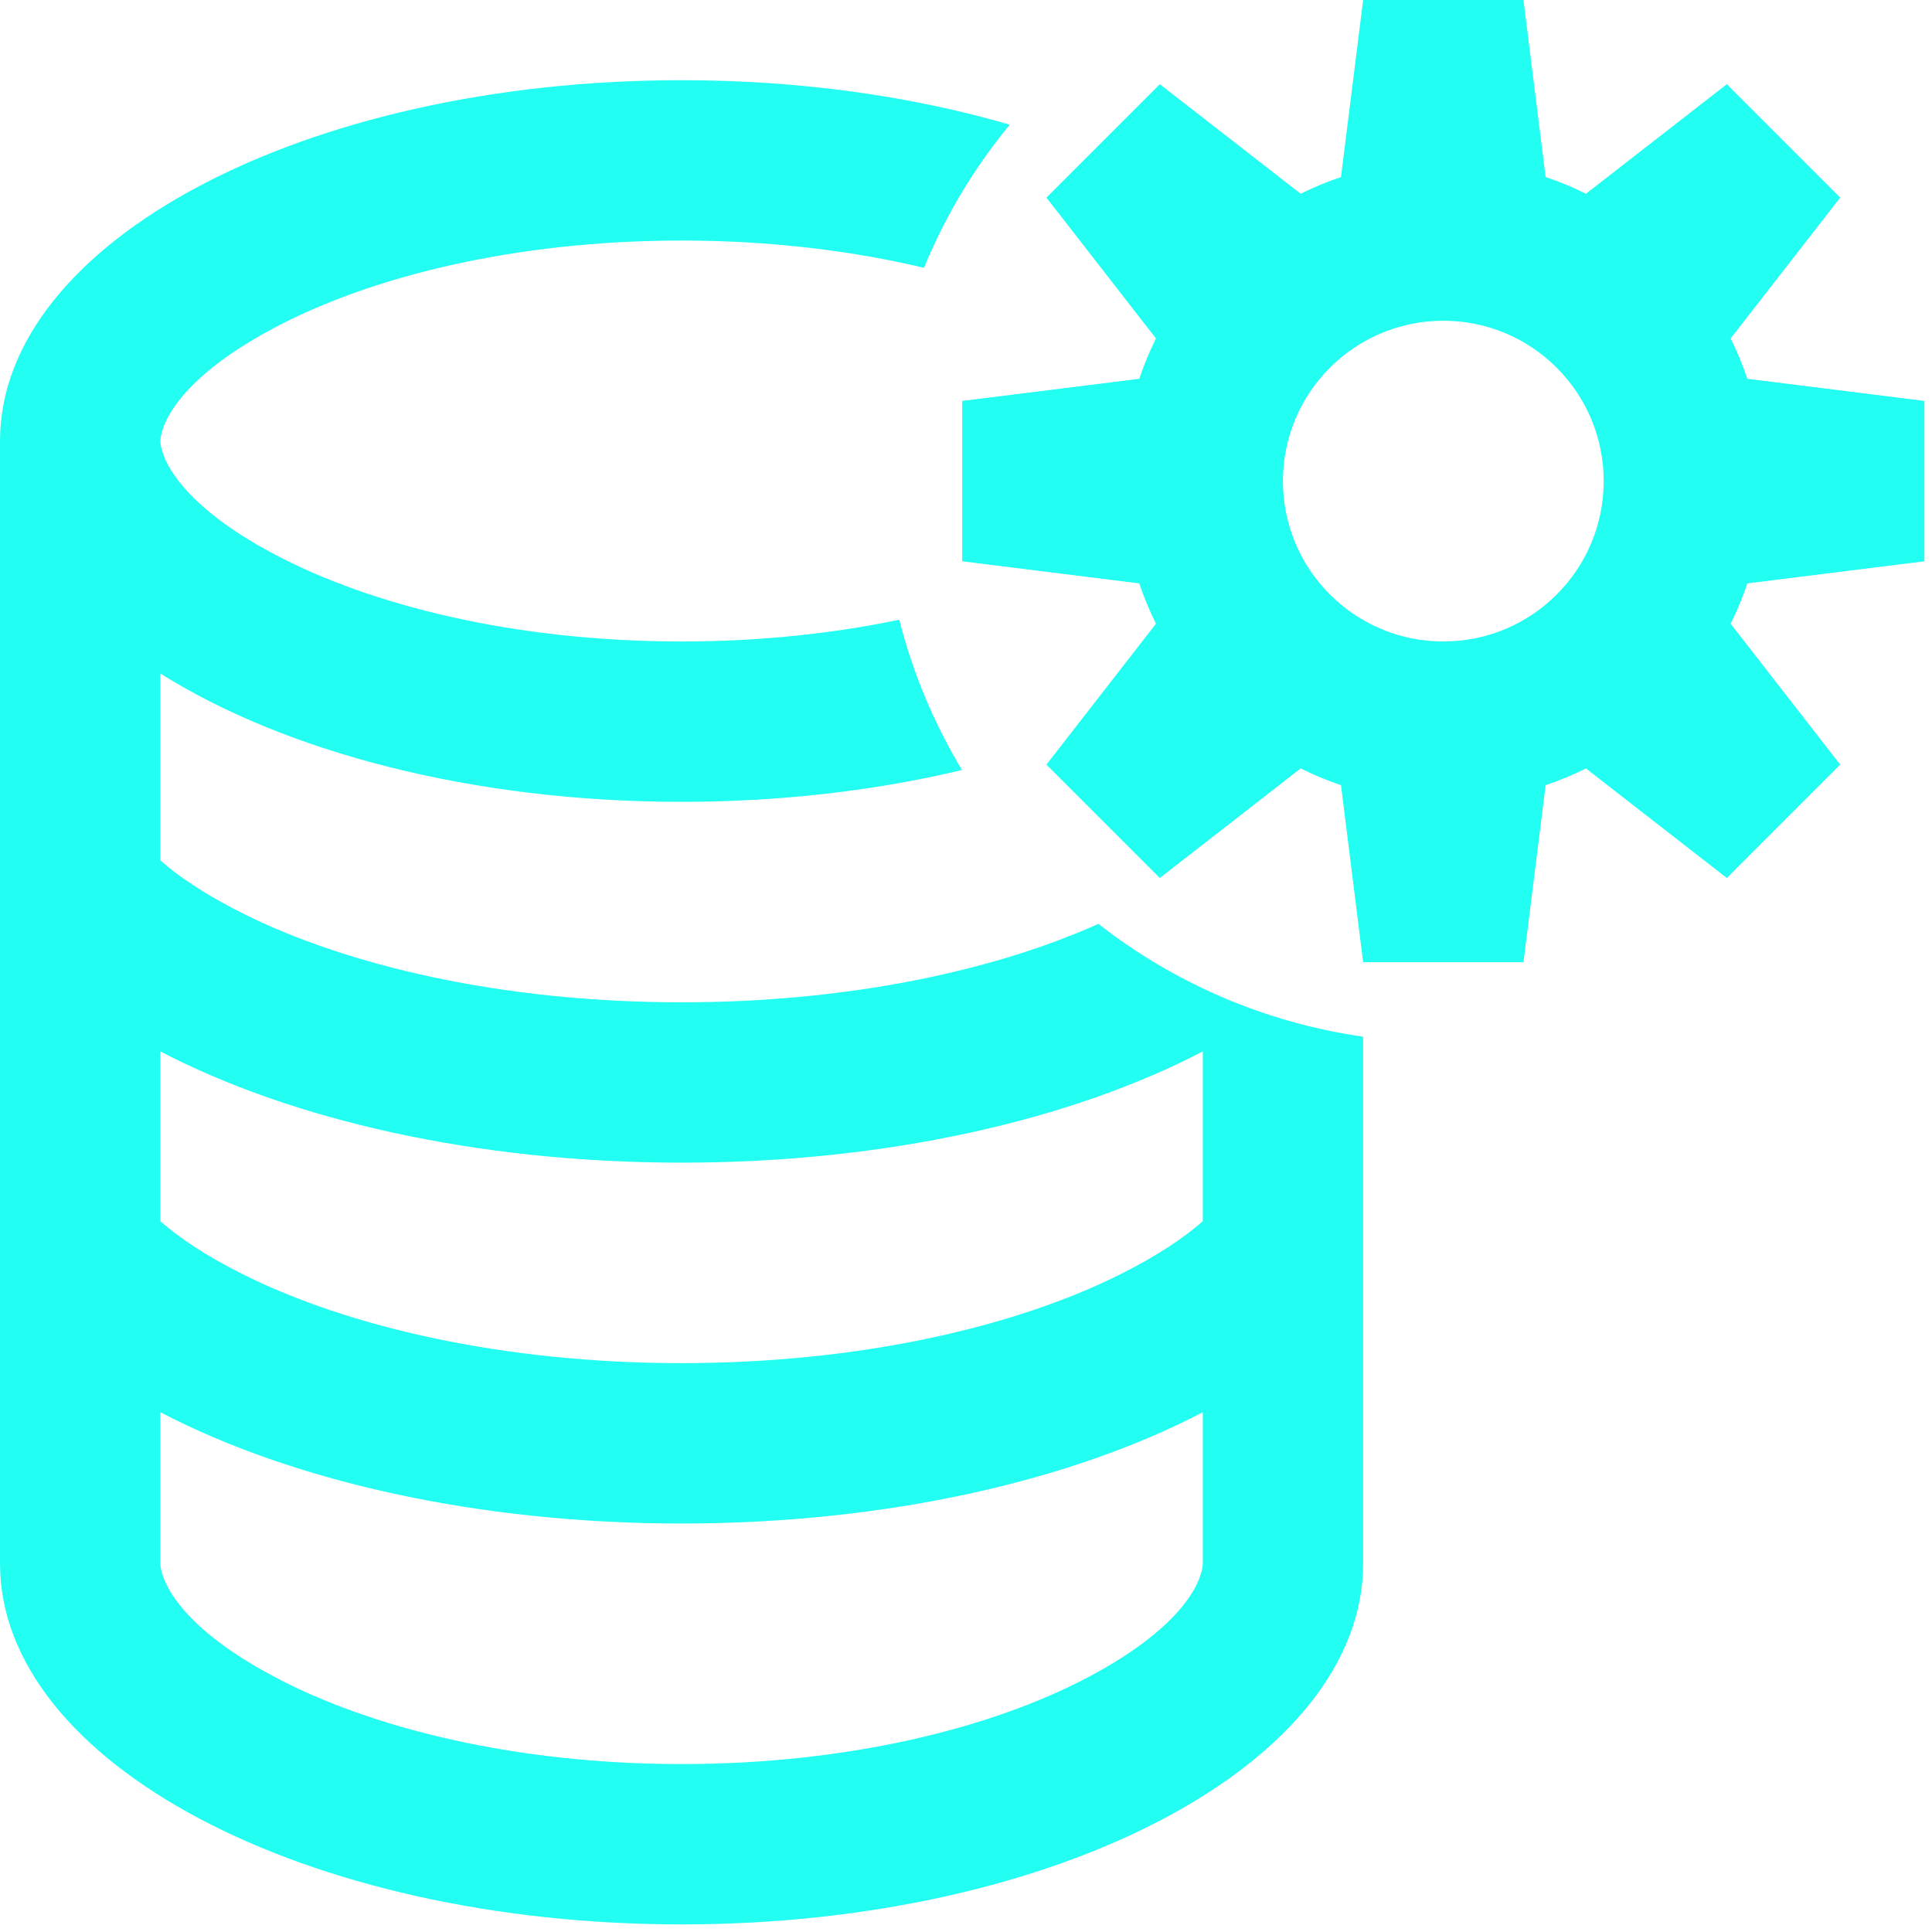 <svg width="67" height="67" viewBox="0 0 67 67" fill="none" xmlns="http://www.w3.org/2000/svg"
    focusable="false" class="IconsGroup__SystemIcon-sc-bdouvg-2 kKwOSj">
    <title>System</title>
    <path fill-rule="evenodd" clip-rule="evenodd"
        d="M47.272 0H52.833L53.601 6.139C54.083 6.301 54.55 6.496 54.999 6.719L59.884 2.92L63.816 6.853L60.017 11.737C60.241 12.187 60.435 12.654 60.597 13.136L66.737 13.904V19.465L60.597 20.232C60.435 20.714 60.241 21.181 60.017 21.631L63.816 26.516L59.884 30.448L54.999 26.649C54.55 26.873 54.083 27.067 53.601 27.229L52.833 33.368H47.272L46.504 27.229C46.022 27.067 45.555 26.873 45.105 26.649L40.221 30.448L36.289 26.516L40.087 21.631C39.864 21.181 39.67 20.714 39.508 20.232L33.368 19.465V13.904L39.508 13.136C39.67 12.654 39.864 12.187 40.087 11.737L36.289 6.853L40.221 2.92L45.105 6.719C45.555 6.496 46.022 6.301 46.504 6.139L47.272 0ZM46.125 20.622C47.131 21.625 48.519 22.246 50.052 22.246C53.124 22.246 55.614 19.756 55.614 16.684C55.614 13.613 53.124 11.123 50.052 11.123C48.519 11.123 47.131 11.743 46.125 12.746C46.122 12.75 46.118 12.754 46.114 12.757C45.111 13.763 44.491 15.151 44.491 16.684C44.491 18.218 45.111 19.606 46.115 20.612C46.118 20.615 46.121 20.618 46.125 20.622Z"
        fill="#22FFF2"></path>
    <path fill-rule="evenodd" clip-rule="evenodd"
        d="M35.016 4.324C31.64 3.34 27.762 2.781 23.636 2.781C10.582 2.781 0 8.383 0 15.294H0V54.224V54.224C3.89415e-05 61.135 10.582 66.737 23.636 66.737C36.69 66.737 47.272 61.135 47.272 54.224H47.272V35.952C43.841 35.461 40.699 34.076 38.089 32.039C34.509 33.65 29.448 34.759 23.636 34.759C17.401 34.759 12.032 33.483 8.427 31.681C7.106 31.021 6.192 30.392 5.561 29.839V23.358C9.897 26.079 16.385 27.807 23.636 27.807C27.103 27.807 30.395 27.412 33.361 26.703C32.397 25.101 31.658 23.349 31.186 21.491C28.909 21.968 26.364 22.246 23.636 22.246C17.831 22.246 12.852 20.988 9.525 19.227C5.95 17.334 5.562 15.674 5.562 15.294C5.562 14.914 5.95 13.254 9.525 11.361C12.852 9.6 17.831 8.342 23.636 8.342C26.711 8.342 29.554 8.695 32.042 9.288C32.785 7.481 33.792 5.81 35.016 4.324ZM41.711 54.224H41.711V48.975C37.155 51.353 30.741 52.834 23.636 52.834C16.531 52.834 10.117 51.353 5.561 48.975V54.224V54.224C5.561 54.604 5.95 56.264 9.525 58.157C12.851 59.918 17.831 61.176 23.636 61.176C29.441 61.176 34.421 59.918 37.747 58.157C41.322 56.264 41.711 54.604 41.711 54.224ZM41.711 42.352V36.462C37.155 38.84 30.741 40.32 23.636 40.32C16.531 40.32 10.117 38.84 5.561 36.462V42.352C6.192 42.905 7.106 43.534 8.427 44.194C12.032 45.997 17.401 47.272 23.636 47.272C29.87 47.272 35.24 45.997 38.845 44.194C40.166 43.534 41.08 42.904 41.711 42.352Z"
        fill="#22FFF2"></path>
</svg>